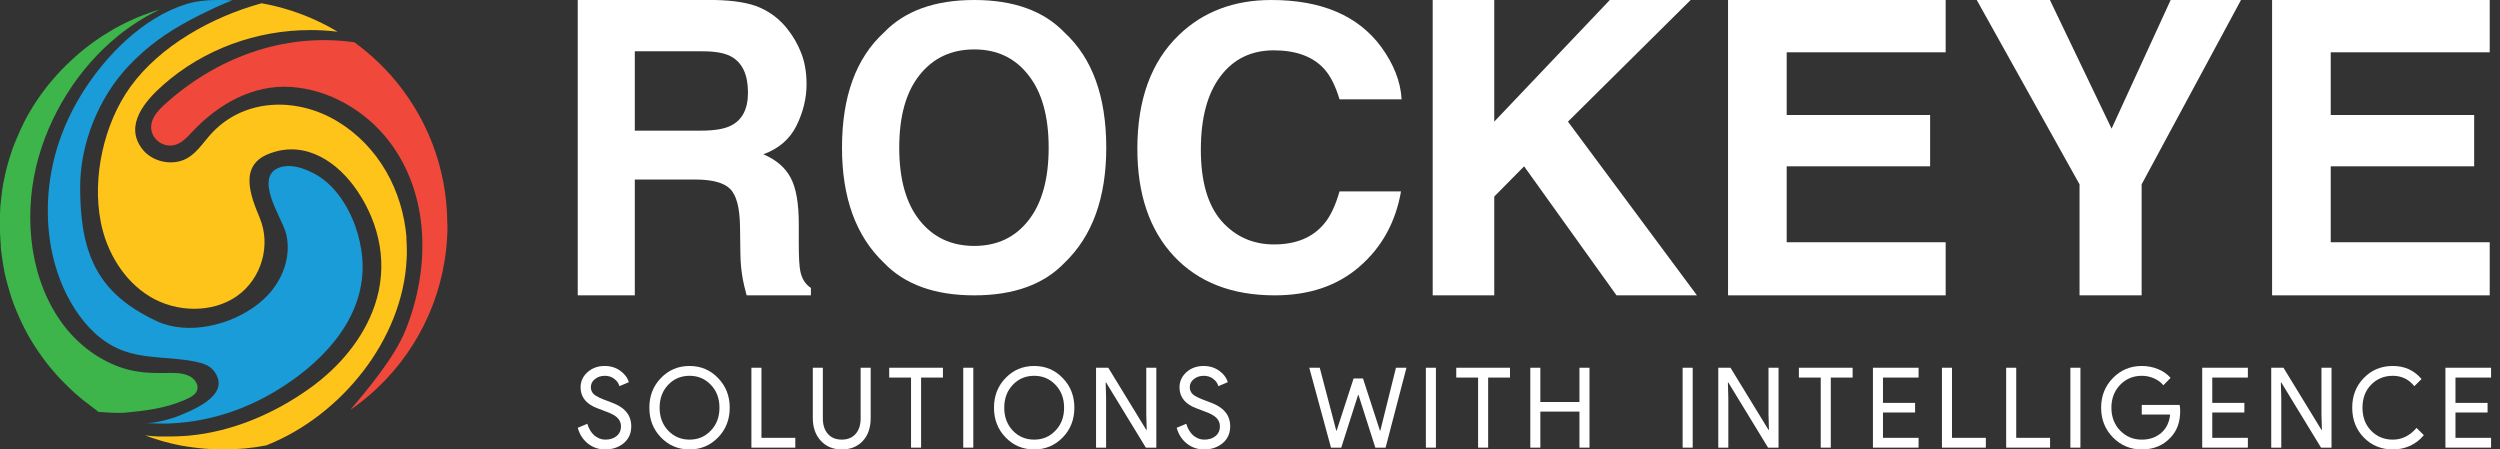 <svg width="267" height="48" viewBox="0 0 267 48" fill="none" xmlns="http://www.w3.org/2000/svg">
<rect x="0" y="0" width="267" height="48" fill="#333333" stroke="none"/>
<path d="M231.826 0H239.339L228.726 19.688V31.543H222.095V19.688L211.116 0H218.931L225.518 13.739L231.826 0Z" fill="white"/>
<path d="M207.797 5.585H190.818V12.283H206.137V17.762H190.818V25.872H207.797V31.543H184.555V0H207.797V5.585Z" fill="white"/>
<path d="M265.901 5.585H248.922V12.283H264.241V17.762H248.922V25.872H265.901V31.543H242.659V0H265.901V5.585Z" fill="white"/>
<path d="M153.012 0H159.585V12.989L171.928 0H180.562L167.459 12.989L181.234 31.543H172.644L162.774 17.762L159.585 20.993V31.543H153.012V0Z" fill="white"/>
<path d="M121.469 15.884C121.469 10.623 122.954 6.569 125.925 3.721C128.508 1.24 131.795 0 135.785 0C141.123 0 145.027 1.663 147.496 4.988C148.859 6.855 149.591 8.729 149.691 10.61H143.061C142.63 9.165 142.078 8.075 141.403 7.339C140.198 6.031 138.411 5.376 136.043 5.376C133.632 5.376 131.73 6.303 130.338 8.157C128.946 9.996 128.25 12.606 128.25 15.986C128.25 19.366 128.982 21.901 130.446 23.591C131.924 25.267 133.797 26.105 136.064 26.105C138.389 26.105 140.162 25.383 141.382 23.938C142.056 23.161 142.616 21.996 143.061 20.443H149.627C149.053 23.727 147.582 26.398 145.214 28.456C142.86 30.514 139.839 31.543 136.151 31.543C131.587 31.543 127.999 30.153 125.387 27.373C122.775 24.579 121.469 20.749 121.469 15.884Z" fill="white"/>
<path d="M104.047 26.265C106.484 26.265 108.415 25.356 109.839 23.536C111.277 21.716 111.997 19.128 111.997 15.771C111.997 12.428 111.277 9.847 109.839 8.027C108.415 6.194 106.484 5.277 104.047 5.277C101.61 5.277 99.666 6.187 98.215 8.007C96.763 9.827 96.038 12.415 96.038 15.771C96.038 19.128 96.763 21.716 98.215 23.536C99.666 25.356 101.61 26.265 104.047 26.265ZM118.148 15.771C118.148 21.123 116.664 25.221 113.694 28.065C111.471 30.384 108.255 31.543 104.047 31.543C99.839 31.543 96.624 30.384 94.4 28.065C91.417 25.221 89.926 21.123 89.926 15.771C89.926 10.312 91.417 6.214 94.4 3.478C96.624 1.159 99.839 0 104.047 0C108.255 0 111.471 1.159 113.694 3.478C116.664 6.214 118.148 10.312 118.148 15.771Z" fill="white"/>
<path d="M67.797 5.478V13.953H74.863C76.267 13.953 77.319 13.781 78.021 13.439C79.263 12.84 79.884 11.656 79.884 9.887C79.884 7.975 79.283 6.691 78.082 6.035C77.407 5.664 76.395 5.478 75.045 5.478H67.797ZM76.341 0C78.433 0.043 80.039 0.314 81.159 0.813C82.293 1.312 83.251 2.047 84.034 3.017C84.682 3.816 85.195 4.701 85.573 5.671C85.951 6.641 86.14 7.747 86.14 8.988C86.14 10.486 85.782 11.962 85.067 13.418C84.351 14.858 83.17 15.878 81.524 16.478C82.9 17.062 83.872 17.897 84.439 18.981C85.019 20.051 85.31 21.692 85.31 23.903V26.022C85.31 27.463 85.364 28.44 85.472 28.953C85.634 29.767 86.011 30.366 86.605 30.751V31.543H79.742C79.553 30.844 79.418 30.28 79.337 29.852C79.175 28.968 79.088 28.062 79.074 27.135L79.034 24.203C79.007 22.191 78.656 20.85 77.981 20.18C77.319 19.509 76.071 19.174 74.235 19.174H67.797V31.543H61.703V0H76.341Z" fill="white"/>
<path d="M38.453 25.945C37.943 23.546 36.746 21.105 34.952 19.506C33.947 18.61 32.13 17.65 30.631 17.738C30.376 17.755 30.129 17.794 29.89 17.875C27.044 18.859 30.058 23.211 30.512 24.803C31.142 27.036 30.361 29.516 28.837 31.259C28.462 31.692 28.024 32.1 27.553 32.475C24.619 34.781 20.035 35.836 16.726 34.292C16.145 34.02 15.602 33.74 15.1 33.444C14.621 33.172 14.175 32.884 13.761 32.587C12.374 31.595 11.329 30.475 10.555 29.203C10.069 28.403 9.686 27.541 9.391 26.612C9.327 26.413 9.271 26.22 9.216 26.011C8.753 24.275 8.57 22.306 8.561 20.067C8.538 15.346 10.54 10.395 13.776 6.995C15.817 4.858 17.85 3.466 20.123 2.236C20.697 1.923 21.295 1.619 21.908 1.324C22.291 1.139 22.682 0.947 23.081 0.764C23.655 0.491 24.237 0.259 24.819 0.027C24.484 0.019 24.149 0.011 23.814 0.004H23.798C22.833 -0.012 21.861 0.012 20.912 0.189C20.577 0.253 20.242 0.325 19.915 0.429C15.235 1.884 11.193 6.004 8.665 10.132C6.137 14.262 4.934 18.797 5.125 23.453C5.261 26.822 6.178 30.182 8.003 33.014C9.198 34.869 10.818 36.511 12.859 37.342C15.395 38.381 18.257 38.071 20.935 38.639C21.661 38.789 22.418 39.037 22.857 39.631C24.849 42.286 20.281 43.917 18.703 44.565H18.687C18.519 44.613 18.344 44.669 18.168 44.725C17.873 44.812 17.562 44.901 17.251 44.972C17.188 44.989 17.125 45.003 17.06 45.011C16.542 45.123 16.016 45.197 15.53 45.188C16.119 45.206 16.717 45.237 17.308 45.237H17.388H17.508C17.843 45.237 18.185 45.229 18.52 45.206C18.703 45.197 18.887 45.181 19.07 45.165C22.713 44.878 26.293 43.662 29.419 41.781C34.044 39.006 38.548 34.575 38.724 28.846C38.756 27.926 38.66 26.936 38.445 25.933L38.453 25.945ZM18.274 44.762C18.274 44.762 18.274 44.754 18.266 44.746C18.274 44.746 18.282 44.746 18.29 44.754H18.274V44.762Z" fill="#1A9CD8"/>
<path d="M19.565 42.776C17.619 43.617 15.436 43.881 13.346 44.073C12.565 44.144 11.082 44.034 10.635 44.001C10.556 44.001 10.515 43.992 10.515 43.992C10.515 43.992 10.364 43.873 10.196 43.737C10.052 43.617 9.893 43.497 9.766 43.409C9.455 43.184 9.16 42.953 8.857 42.715C8.785 42.658 8.705 42.595 8.633 42.528C8.578 42.481 8.522 42.432 8.465 42.385C8.41 42.336 8.362 42.296 8.307 42.249C8.266 42.216 8.235 42.184 8.195 42.152C8.123 42.088 8.052 42.032 7.981 41.966C7.924 41.919 7.876 41.869 7.821 41.821C7.765 41.774 7.709 41.724 7.66 41.671C7.613 41.63 7.565 41.583 7.525 41.541C7.477 41.494 7.421 41.446 7.374 41.396C7.358 41.38 7.351 41.374 7.333 41.357C7.27 41.294 7.207 41.237 7.142 41.172C7.079 41.108 7.006 41.036 6.943 40.974C6.88 40.91 6.807 40.836 6.744 40.773C6.68 40.71 6.617 40.638 6.545 40.574C6.457 40.486 6.377 40.398 6.289 40.301C6.226 40.229 6.162 40.165 6.098 40.093C6.034 40.021 5.97 39.948 5.907 39.877C5.85 39.812 5.795 39.748 5.747 39.692C5.706 39.645 5.666 39.595 5.627 39.548C5.587 39.509 5.555 39.459 5.515 39.42C5.475 39.379 5.444 39.331 5.404 39.292C5.324 39.188 5.235 39.092 5.156 38.986C5.132 38.956 5.109 38.93 5.085 38.898C5.013 38.8 4.941 38.714 4.869 38.618C4.869 38.611 4.853 38.602 4.845 38.587C4.798 38.523 4.741 38.459 4.694 38.389C4.599 38.259 4.503 38.131 4.415 38.003C4.375 37.956 4.344 37.907 4.312 37.852C4.271 37.795 4.232 37.741 4.192 37.684C4.144 37.613 4.096 37.547 4.048 37.476C4.032 37.459 4.024 37.436 4.008 37.42C3.961 37.356 3.92 37.284 3.872 37.22C3.817 37.133 3.752 37.036 3.697 36.948C3.649 36.875 3.601 36.796 3.553 36.722C3.506 36.643 3.449 36.562 3.402 36.475C3.355 36.395 3.307 36.306 3.251 36.228C3.203 36.148 3.156 36.058 3.107 35.979C3.083 35.94 3.059 35.892 3.028 35.834C3.004 35.785 2.979 35.736 2.947 35.697C2.907 35.626 2.868 35.547 2.828 35.473C2.779 35.385 2.74 35.306 2.692 35.217C2.676 35.186 2.659 35.161 2.651 35.136C2.595 35.032 2.54 34.92 2.491 34.817C2.451 34.746 2.42 34.673 2.388 34.61C2.356 34.539 2.316 34.464 2.284 34.394C2.252 34.322 2.221 34.256 2.189 34.186C2.148 34.097 2.108 34.017 2.069 33.928C1.989 33.745 1.91 33.561 1.829 33.378C1.829 33.368 1.821 33.361 1.813 33.344C1.781 33.274 1.75 33.2 1.726 33.13C1.694 33.067 1.669 32.992 1.638 32.922C1.607 32.849 1.583 32.776 1.558 32.714C1.535 32.641 1.502 32.577 1.47 32.488C1.43 32.377 1.391 32.265 1.35 32.152C1.326 32.089 1.302 32.016 1.278 31.953C1.262 31.896 1.239 31.841 1.223 31.786C1.223 31.768 1.215 31.755 1.206 31.728C1.206 31.712 1.198 31.697 1.183 31.658C1.183 31.64 1.175 31.625 1.167 31.617C1.167 31.609 1.167 31.593 1.159 31.585C1.159 31.577 1.159 31.563 1.151 31.554C1.135 31.505 1.119 31.458 1.104 31.408C1.072 31.313 1.04 31.219 1.016 31.122C0.992 31.041 0.969 30.961 0.945 30.874C0.921 30.786 0.89 30.697 0.865 30.601C0.849 30.544 0.833 30.482 0.818 30.425C0.794 30.338 0.77 30.249 0.746 30.153C0.722 30.064 0.698 29.967 0.674 29.88C0.658 29.83 0.651 29.775 0.634 29.728C0.618 29.68 0.611 29.623 0.594 29.577C0.571 29.472 0.546 29.377 0.522 29.272C0.518 29.229 0.502 29.172 0.494 29.125C0.486 29.075 0.47 29.021 0.462 28.973C0.454 28.934 0.446 28.886 0.439 28.846V28.814C0.439 28.791 0.431 28.775 0.423 28.742C0.415 28.703 0.407 28.671 0.398 28.631C0.382 28.568 0.375 28.502 0.367 28.44C0.367 28.432 0.367 28.417 0.359 28.391C0.359 28.375 0.359 28.369 0.351 28.335C0.351 28.319 0.351 28.304 0.343 28.286C0.327 28.206 0.311 28.127 0.303 28.038C0.287 27.934 0.271 27.83 0.255 27.718C0.238 27.607 0.223 27.502 0.207 27.392C0.191 27.281 0.175 27.167 0.16 27.064C0.144 26.96 0.136 26.865 0.12 26.759C0.112 26.655 0.097 26.559 0.089 26.455C0.089 26.415 0.089 26.374 0.081 26.335V26.288V26.238V26.199V26.142C0.081 26.078 0.072 26.014 0.064 25.942C0.064 25.902 0.064 25.855 0.056 25.815C0.056 25.743 0.048 25.67 0.04 25.607V25.574V25.527V25.494C0.04 25.421 0.032 25.357 0.024 25.269C0.024 25.181 0.016 25.092 0.008 24.997C0.008 24.892 0.008 24.79 0 24.685V24.636V24.444V24.332V24.285V24.252V24.013V23.797V23.717V23.589V23.549V23.422V23.349V23.231V23.119V23.078V22.974V22.903C0 22.839 3.257e-06 22.775 0.008 22.718V22.647C0.008 22.583 0.016 22.509 0.024 22.447V22.358V22.272C0.024 22.222 0.024 22.175 0.032 22.135C0.032 22.095 0.032 22.063 0.04 22.024C0.04 21.967 0.048 21.913 0.056 21.855C0.056 21.8 0.064 21.744 0.072 21.688C0.081 21.576 0.097 21.472 0.105 21.36C0.105 21.319 0.113 21.28 0.121 21.24C0.121 21.183 0.137 21.129 0.145 21.071C0.145 21.016 0.161 20.961 0.169 20.904V20.847C0.169 20.79 0.185 20.742 0.192 20.686V20.639C0.192 20.581 0.208 20.527 0.216 20.47C0.216 20.438 0.224 20.413 0.232 20.389V20.342V20.311C0.24 20.246 0.249 20.183 0.264 20.125C0.28 20.038 0.296 19.957 0.304 19.87C0.312 19.823 0.32 19.774 0.327 19.719C0.335 19.654 0.351 19.583 0.367 19.519C0.375 19.454 0.39 19.391 0.408 19.326C0.424 19.239 0.44 19.15 0.463 19.062C0.479 18.99 0.495 18.917 0.511 18.846V18.814C0.527 18.742 0.543 18.669 0.558 18.597C0.575 18.518 0.599 18.43 0.615 18.349C0.623 18.309 0.631 18.27 0.647 18.206C0.663 18.133 0.678 18.069 0.702 17.997C0.727 17.901 0.759 17.797 0.782 17.7C0.806 17.605 0.838 17.5 0.862 17.405C0.895 17.308 0.918 17.205 0.95 17.109C0.981 17.014 1.005 16.919 1.036 16.814C1.068 16.717 1.1 16.622 1.132 16.527C1.164 16.43 1.195 16.335 1.228 16.238C1.244 16.199 1.252 16.158 1.275 16.094C1.291 16.046 1.307 15.998 1.323 15.95C1.331 15.926 1.339 15.901 1.346 15.878C1.371 15.807 1.395 15.734 1.427 15.662C1.459 15.565 1.498 15.471 1.539 15.374C1.579 15.278 1.61 15.183 1.65 15.094C1.802 14.718 1.961 14.352 2.129 13.982C2.169 13.896 2.217 13.799 2.256 13.71C2.295 13.621 2.344 13.525 2.384 13.437C2.424 13.357 2.463 13.27 2.504 13.189C2.528 13.132 2.56 13.085 2.583 13.029C2.615 12.966 2.655 12.893 2.688 12.829C2.719 12.773 2.743 12.719 2.775 12.661C2.807 12.598 2.839 12.541 2.871 12.477C2.903 12.429 2.926 12.372 2.958 12.325C2.998 12.255 3.046 12.174 3.085 12.101C3.132 12.012 3.181 11.933 3.237 11.845C3.253 11.813 3.276 11.782 3.292 11.748C3.292 11.741 3.309 11.725 3.317 11.717C3.357 11.653 3.396 11.581 3.436 11.517C3.5 11.412 3.564 11.309 3.627 11.204C3.684 11.124 3.732 11.043 3.787 10.957C3.787 10.948 3.804 10.932 3.812 10.923C3.875 10.829 3.931 10.74 3.995 10.645C4.058 10.549 4.123 10.452 4.186 10.366C4.249 10.277 4.314 10.181 4.385 10.085C4.529 9.886 4.672 9.694 4.816 9.503C4.84 9.47 4.863 9.439 4.887 9.405C4.951 9.318 5.014 9.238 5.087 9.149C5.111 9.118 5.143 9.077 5.174 9.046C5.206 9.013 5.23 8.973 5.262 8.942C5.27 8.925 5.278 8.918 5.294 8.901C5.326 8.862 5.365 8.812 5.414 8.756C5.43 8.739 5.446 8.716 5.461 8.7C5.509 8.636 5.566 8.572 5.621 8.514L5.684 8.444C5.74 8.381 5.796 8.308 5.859 8.244C5.875 8.221 5.892 8.204 5.916 8.18C5.987 8.1 6.052 8.027 6.123 7.949C6.194 7.86 6.274 7.781 6.353 7.691C6.744 7.277 7.143 6.875 7.566 6.485C7.717 6.349 7.861 6.212 8.028 6.061C8.115 5.981 8.211 5.901 8.299 5.831C8.308 5.822 8.323 5.814 8.331 5.798C8.339 5.79 8.355 5.781 8.371 5.766C8.459 5.694 8.547 5.62 8.635 5.54C8.722 5.461 8.81 5.396 8.897 5.325C8.906 5.317 8.913 5.309 8.929 5.3C8.961 5.277 8.993 5.245 9.033 5.214C9.096 5.157 9.169 5.109 9.232 5.062C9.248 5.045 9.264 5.04 9.281 5.022C9.289 5.022 9.297 5.006 9.312 4.999C9.352 4.965 9.383 4.941 9.423 4.91C9.447 4.894 9.471 4.871 9.503 4.854C9.511 4.854 9.519 4.837 9.535 4.83C9.567 4.806 9.59 4.79 9.623 4.766C9.639 4.758 9.646 4.75 9.662 4.734C9.662 4.734 9.678 4.726 9.686 4.717C9.711 4.701 9.735 4.686 9.751 4.67C9.767 4.662 9.783 4.645 9.791 4.637C9.902 4.557 10.014 4.477 10.134 4.389C10.197 4.349 10.254 4.301 10.317 4.261C10.38 4.221 10.445 4.173 10.508 4.133C10.572 4.093 10.635 4.045 10.691 4.005C10.747 3.964 10.803 3.934 10.859 3.894C11.122 3.726 11.386 3.558 11.656 3.398C11.704 3.365 11.752 3.341 11.8 3.31C11.881 3.262 11.952 3.222 12.032 3.174C12.111 3.125 12.191 3.087 12.262 3.038C12.302 3.014 12.342 2.997 12.382 2.974C12.422 2.951 12.461 2.934 12.502 2.911C12.582 2.869 12.662 2.822 12.741 2.783C12.82 2.744 12.9 2.692 12.979 2.653C13.02 2.63 13.067 2.606 13.107 2.59C13.148 2.566 13.195 2.549 13.234 2.526C13.274 2.51 13.315 2.487 13.354 2.47C13.393 2.453 13.433 2.43 13.497 2.398C13.584 2.357 13.673 2.318 13.76 2.271C14.015 2.151 14.271 2.038 14.526 1.926C14.717 1.846 14.916 1.766 15.109 1.687C15.755 1.432 16.409 1.206 17.07 1.006C17.054 1.006 17.046 1.015 17.021 1.023C16.974 1.045 16.926 1.07 16.887 1.093C16.615 1.229 16.344 1.366 16.081 1.51C15.243 1.966 14.438 2.47 13.666 3.021C13.323 3.262 12.996 3.517 12.668 3.782C8.356 7.239 5.166 12.374 3.875 17.734C2.52 23.374 3.214 29.998 6.777 34.71C8.403 36.854 10.66 38.55 13.235 39.35C14.679 39.797 16.129 39.862 17.628 39.837C18.449 39.819 19.318 39.788 20.092 40.102C20.73 40.358 21.351 41.092 20.993 41.814C20.833 42.126 20.522 42.325 20.211 42.486C19.996 42.597 19.781 42.702 19.558 42.798L19.565 42.776Z" fill="#3DB54A"/>
<path d="M47.79 23.999C47.79 30.832 44.943 36.992 40.383 41.361C39.465 42.239 38.477 43.049 37.424 43.769C39.227 41.624 42.112 38.216 43.293 35.304C45.955 28.752 45.971 20.769 41.483 14.992C39.019 11.825 35.175 9.568 31.102 9.287C27.029 9.008 23.305 11.104 20.514 14.096C20.1 14.542 19.669 15.006 19.135 15.295C17.556 16.158 15.65 14.663 16.257 12.91C16.48 12.27 16.95 11.742 17.444 11.287C22.954 6.223 30.233 3.462 37.743 4.503C37.784 4.503 37.816 4.511 37.855 4.519C38.851 5.249 39.8 6.049 40.669 6.911C41.013 7.247 41.34 7.599 41.658 7.951C41.674 7.968 41.682 7.984 41.698 7.992C45.476 12.232 47.773 17.84 47.773 23.977L47.79 23.999Z" fill="#F0493C"/>
<path d="M43.397 25.424C43.454 26.167 43.469 26.927 43.429 27.68C43.007 36.304 36.421 44.352 28.591 47.504C28.535 47.527 28.48 47.544 28.432 47.568C26.956 47.855 25.434 48 23.879 48C22.963 48 22.054 47.952 21.169 47.848C21.057 47.832 20.945 47.826 20.833 47.809H20.801C20.69 47.793 20.578 47.778 20.466 47.76C20.371 47.743 20.275 47.728 20.179 47.72C20.108 47.712 20.035 47.698 19.964 47.689C19.917 47.689 19.869 47.672 19.82 47.666C19.764 47.658 19.709 47.65 19.652 47.635H19.612C19.524 47.618 19.437 47.604 19.348 47.587C19.229 47.562 19.118 47.538 18.998 47.515C18.919 47.498 18.847 47.484 18.767 47.468C18.391 47.387 18.025 47.298 17.659 47.195C17.563 47.171 17.475 47.146 17.387 47.123C17.316 47.107 17.243 47.082 17.172 47.059C17.091 47.036 17.02 47.012 16.94 46.988C16.789 46.94 16.637 46.89 16.485 46.843C16.414 46.82 16.334 46.795 16.262 46.77C16.191 46.747 16.111 46.723 16.039 46.692C15.864 46.628 15.681 46.562 15.504 46.5C15.744 46.532 15.983 46.549 16.23 46.572C16.301 46.572 16.374 46.58 16.453 46.588H16.477C16.557 46.588 16.628 46.596 16.709 46.604C16.756 46.604 16.805 46.604 16.853 46.614H16.884H17.004H17.172H17.307H17.506H17.785C18.191 46.614 18.606 46.614 19.012 46.596H19.036C19.244 46.596 19.451 46.58 19.658 46.565C19.802 46.557 19.945 46.549 20.089 46.534C24.753 46.127 29.305 44.182 33.117 41.445C36.186 39.238 38.77 36.235 40.005 32.662C41.472 28.421 40.627 24.046 38.156 20.381C36.115 17.357 32.758 15.029 29.011 16.318C28.907 16.349 28.812 16.389 28.708 16.428C25.503 17.677 26.739 20.885 27.736 23.261C28.972 26.204 27.927 29.781 25.304 31.622C22.682 33.461 18.823 33.38 16.024 31.685C13.224 29.989 11.391 26.931 10.762 23.709C9.829 18.949 11.089 13.221 13.912 9.293C17.092 4.869 22.69 1.797 27.856 0.373C27.88 0.373 27.912 0.357 27.936 0.35C28.397 0.43 28.86 0.525 29.315 0.636C31.723 1.213 33.995 2.15 36.061 3.388C35.097 3.268 34.115 3.212 33.127 3.212C27.394 3.212 21.742 5.26 17.428 9.069C15.499 10.772 13.234 13.372 15.188 15.908C16.12 17.125 17.882 17.628 19.333 17.181C20.864 16.708 21.645 15.236 22.682 14.149C26.238 10.421 31.819 10.405 36.053 12.972C40.454 15.636 43.021 20.38 43.419 25.422L43.397 25.424Z" fill="#FEC419"/>
<path d="M266.046 39.275V40.324H262.244V43.029H265.673V44.054H262.244V46.76H266.046V47.808H261.171V39.275H266.046Z" fill="white"/>
<path d="M255.555 48C254.319 48 253.285 47.575 252.453 46.725C251.629 45.875 251.217 44.814 251.217 43.543C251.217 42.272 251.629 41.215 252.453 40.373C253.277 39.515 254.311 39.086 255.555 39.086C256.815 39.086 257.837 39.551 258.623 40.48L257.853 41.243C257.254 40.504 256.488 40.135 255.555 40.135C254.63 40.135 253.856 40.453 253.234 41.088C252.62 41.716 252.313 42.534 252.313 43.543C252.313 44.552 252.62 45.37 253.234 45.998C253.856 46.634 254.63 46.952 255.555 46.952C256.527 46.952 257.371 46.534 258.086 45.7L258.867 46.475C258.471 46.959 257.985 47.337 257.41 47.607C256.834 47.869 256.216 48 255.555 48Z" fill="white"/>
<path d="M243.641 47.808H242.568V39.275H243.875L247.933 45.913H247.98L247.933 44.269V39.275H249.006V47.808H247.887L243.641 40.849H243.595L243.641 42.493V47.808Z" fill="white"/>
<path d="M240.072 39.275V40.324H236.27V43.029H239.699V44.054H236.27V46.76H240.072V47.808H235.197V39.275H240.072Z" fill="white"/>
<path d="M232.844 43.889C232.844 45.08 232.498 46.03 231.806 46.737C231.029 47.579 230.006 48 228.739 48C227.526 48 226.5 47.571 225.66 46.713C224.82 45.855 224.4 44.798 224.4 43.543C224.4 42.288 224.82 41.231 225.66 40.373C226.5 39.515 227.526 39.086 228.739 39.086C229.353 39.086 229.932 39.197 230.477 39.42C231.021 39.642 231.468 39.956 231.818 40.361L231.048 41.148C230.792 40.83 230.457 40.584 230.045 40.409C229.641 40.226 229.205 40.135 228.739 40.135C227.829 40.135 227.059 40.456 226.43 41.1C225.808 41.752 225.497 42.566 225.497 43.543C225.497 44.52 225.808 45.335 226.43 45.986C227.059 46.63 227.829 46.952 228.739 46.952C229.571 46.952 230.263 46.713 230.815 46.236C231.367 45.76 231.686 45.104 231.771 44.27H228.739V43.245H232.786C232.825 43.468 232.844 43.682 232.844 43.889Z" fill="white"/>
<path d="M222.19 47.808H221.117V39.275H222.19V47.808Z" fill="white"/>
<path d="M218.947 47.808H214.259V39.275H215.332V46.76H218.947V47.808Z" fill="white"/>
<path d="M212.089 47.808H207.4V39.275H208.473V46.76H212.089V47.808Z" fill="white"/>
<path d="M204.904 39.275V40.324H201.102V43.029H204.531V44.054H201.102V46.76H204.904V47.808H200.029V39.275H204.904Z" fill="white"/>
<path d="M195.528 40.324V47.808H194.455V40.324H192.122V39.275H197.86V40.324H195.528Z" fill="white"/>
<path d="M184.585 47.808H183.512V39.275H184.818L188.877 45.913H188.923L188.877 44.269V39.275H189.949V47.808H188.83L184.585 40.849H184.538L184.585 42.493V47.808Z" fill="white"/>
<path d="M180.779 47.808H179.706V39.275H180.779V47.808Z" fill="white"/>
<path d="M164.509 47.808H163.437V39.275H164.509V42.934H168.685V39.275H169.758V47.808H168.685V43.959H164.509V47.808Z" fill="white"/>
<path d="M158.934 40.324V47.808H157.861V40.324H155.528V39.275H161.266V40.324H158.934Z" fill="white"/>
<path d="M153.356 47.808H152.283V39.275H153.356V47.808Z" fill="white"/>
<path d="M149.089 39.275H150.209L147.981 47.808H146.885L145.089 42.183H145.042L143.246 47.808H142.15L139.829 39.275H140.949L142.71 45.985H142.756L144.564 40.419H145.567L147.375 45.985H147.421L149.089 39.275Z" fill="white"/>
<path d="M131.384 45.533C131.384 46.28 131.115 46.88 130.579 47.333C130.035 47.778 129.374 48 128.596 48C127.904 48 127.294 47.794 126.765 47.38C126.237 46.967 125.871 46.403 125.669 45.688L126.695 45.259C126.765 45.513 126.862 45.744 126.987 45.95C127.111 46.157 127.255 46.336 127.418 46.487C127.589 46.63 127.776 46.745 127.978 46.832C128.18 46.912 128.394 46.952 128.62 46.952C129.109 46.952 129.51 46.824 129.821 46.57C130.132 46.308 130.287 45.962 130.287 45.533C130.287 45.176 130.159 44.87 129.902 44.616C129.661 44.369 129.211 44.131 128.55 43.901C127.881 43.654 127.465 43.487 127.302 43.4C126.415 42.939 125.972 42.26 125.972 41.362C125.972 40.734 126.217 40.198 126.707 39.753C127.205 39.308 127.815 39.086 128.538 39.086C129.176 39.086 129.728 39.253 130.194 39.587C130.661 39.912 130.972 40.321 131.127 40.814L130.124 41.243C130.031 40.925 129.844 40.663 129.564 40.456C129.292 40.242 128.958 40.135 128.561 40.135C128.141 40.135 127.788 40.254 127.5 40.492C127.212 40.715 127.068 41.005 127.068 41.362C127.068 41.656 127.181 41.91 127.407 42.125C127.655 42.339 128.196 42.594 129.028 42.888C129.875 43.182 130.478 43.543 130.835 43.972C131.201 44.393 131.384 44.914 131.384 45.533Z" fill="white"/>
<path d="M118.131 47.808H117.058V39.275H118.364L122.422 45.913H122.469L122.422 44.269V39.275H123.495V47.808H122.376L118.131 40.849H118.084L118.131 42.493V47.808Z" fill="white"/>
<path d="M114.742 43.543C114.742 44.806 114.33 45.863 113.506 46.713C112.674 47.571 111.655 48 110.45 48C109.237 48 108.219 47.571 107.394 46.713C106.57 45.863 106.158 44.806 106.158 43.543C106.158 42.28 106.57 41.223 107.394 40.373C108.219 39.515 109.237 39.086 110.45 39.086C111.663 39.086 112.682 39.519 113.506 40.385C114.33 41.235 114.742 42.288 114.742 43.543ZM107.254 43.543C107.254 44.528 107.558 45.343 108.164 45.986C108.778 46.63 109.54 46.952 110.45 46.952C111.36 46.952 112.118 46.63 112.724 45.986C113.338 45.351 113.646 44.536 113.646 43.543C113.646 42.55 113.338 41.736 112.724 41.1C112.118 40.456 111.36 40.135 110.45 40.135C109.54 40.135 108.778 40.456 108.164 41.1C107.558 41.743 107.254 42.558 107.254 43.543Z" fill="white"/>
<path d="M103.948 47.808H102.875V39.275H103.948V47.808Z" fill="white"/>
<path d="M98.372 40.324V47.808H97.299V40.324H94.967V39.275H100.705V40.324H98.372Z" fill="white"/>
<path d="M89.898 47.999C88.973 47.999 88.227 47.689 87.659 47.069C87.091 46.458 86.808 45.647 86.808 44.638V39.275H87.881V44.686C87.881 45.385 88.059 45.937 88.417 46.343C88.775 46.748 89.268 46.95 89.898 46.95C90.528 46.95 91.022 46.748 91.379 46.343C91.737 45.937 91.916 45.385 91.916 44.686V39.275H92.989V44.638C92.989 45.671 92.709 46.489 92.149 47.093C91.589 47.697 90.839 47.999 89.898 47.999Z" fill="white"/>
<path d="M84.938 47.808H80.25V39.275H81.323V46.76H84.938V47.808Z" fill="white"/>
<path d="M77.934 43.543C77.934 44.806 77.522 45.863 76.698 46.713C75.866 47.571 74.848 48 73.642 48C72.43 48 71.411 47.571 70.587 46.713C69.763 45.863 69.351 44.806 69.351 43.543C69.351 42.28 69.763 41.223 70.587 40.373C71.411 39.515 72.43 39.086 73.642 39.086C74.855 39.086 75.874 39.519 76.698 40.385C77.522 41.235 77.934 42.288 77.934 43.543ZM70.447 43.543C70.447 44.528 70.75 45.343 71.357 45.986C71.971 46.63 72.733 46.952 73.642 46.952C74.552 46.952 75.31 46.63 75.917 45.986C76.531 45.351 76.838 44.536 76.838 43.543C76.838 42.55 76.531 41.736 75.917 41.1C75.31 40.456 74.552 40.135 73.642 40.135C72.733 40.135 71.971 40.456 71.357 41.1C70.75 41.743 70.447 42.558 70.447 43.543Z" fill="white"/>
<path d="M67.418 45.533C67.418 46.28 67.15 46.88 66.613 47.333C66.069 47.778 65.408 48 64.63 48C63.938 48 63.328 47.794 62.799 47.38C62.271 46.967 61.905 46.403 61.703 45.688L62.729 45.259C62.799 45.513 62.897 45.744 63.021 45.95C63.145 46.157 63.289 46.336 63.453 46.487C63.624 46.63 63.81 46.745 64.012 46.832C64.215 46.912 64.428 46.952 64.654 46.952C65.144 46.952 65.544 46.824 65.855 46.57C66.166 46.308 66.322 45.962 66.322 45.533C66.322 45.176 66.193 44.87 65.937 44.616C65.696 44.369 65.245 44.131 64.584 43.901C63.915 43.654 63.499 43.487 63.336 43.4C62.45 42.939 62.006 42.26 62.006 41.362C62.006 40.734 62.251 40.198 62.741 39.753C63.239 39.308 63.849 39.086 64.572 39.086C65.21 39.086 65.762 39.253 66.228 39.587C66.695 39.912 67.006 40.321 67.161 40.814L66.158 41.243C66.065 40.925 65.878 40.663 65.598 40.456C65.326 40.242 64.992 40.135 64.596 40.135C64.176 40.135 63.822 40.254 63.534 40.492C63.246 40.715 63.103 41.005 63.103 41.362C63.103 41.656 63.215 41.91 63.441 42.125C63.69 42.339 64.23 42.594 65.062 42.888C65.909 43.182 66.512 43.543 66.87 43.972C67.235 44.393 67.418 44.914 67.418 45.533Z" fill="white"/>
</svg>
